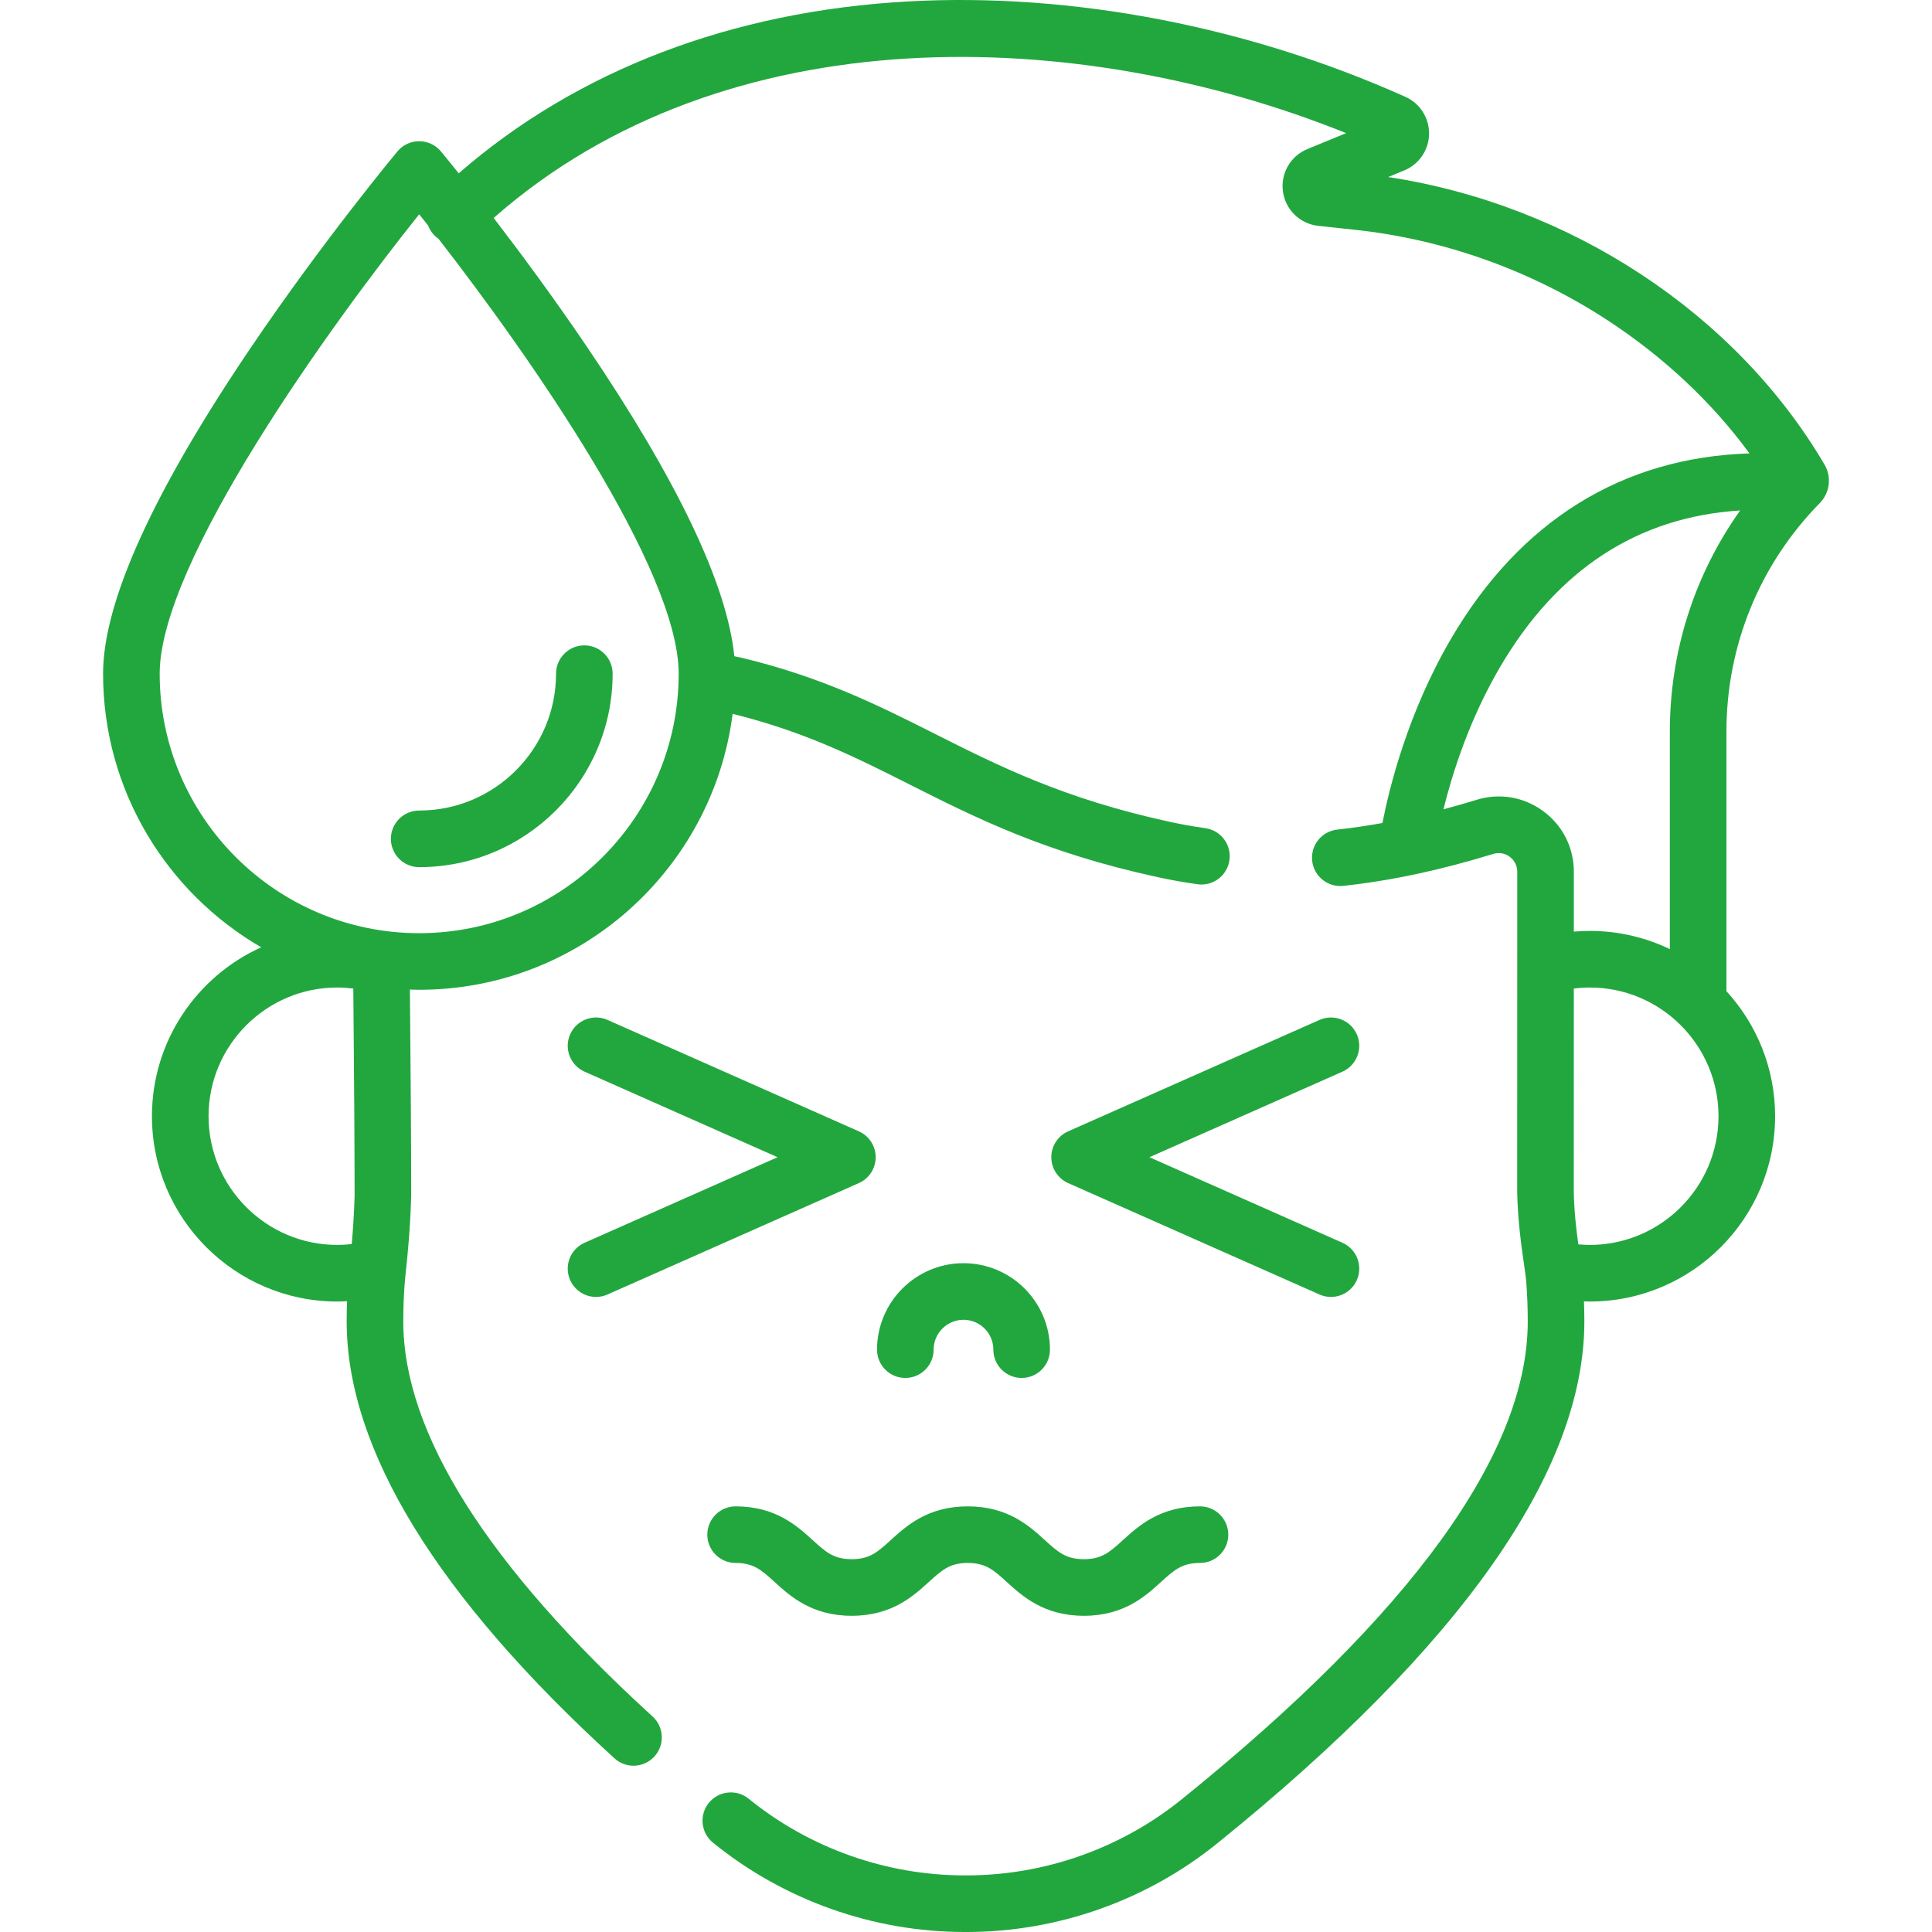 <?xml version="1.0" encoding="UTF-8"?>
<svg xmlns="http://www.w3.org/2000/svg" xmlns:xlink="http://www.w3.org/1999/xlink" xmlns:svgjs="http://svgjs.com/svgjs" version="1.1" width="512" height="512" x="0" y="0" viewBox="0 0 512 512" style="enable-background:new 0 0 512 512" xml:space="preserve" class="">
  <g>
    <g xmlns="http://www.w3.org/2000/svg">
      <path d="m482.264 133.319c2.666-2.722 3.187-6.908 1.266-10.179-23.576-40.15-67.426-68.884-115.652-76.224l4.258-1.75c3.93-1.616 6.513-5.405 6.58-9.654.066-4.243-2.391-8.106-6.26-9.841-41.622-18.675-88.369-27.662-131.639-25.301-46.88 2.556-87.912 18.269-119.252 45.562-2.913-3.639-4.661-5.741-4.718-5.81-1.425-1.709-3.536-2.697-5.761-2.697s-4.336.988-5.761 2.697c-.193.232-19.526 23.483-38.583 51.604-26.162 38.605-39.426 67.812-39.426 86.808 0 30.946 16.881 58.007 41.905 72.511-17.052 7.708-28.954 24.867-28.954 44.764 0 27.079 22.03 49.109 49.108 49.109.868 0 1.733-.039 2.598-.084-.06 1.747-.098 3.53-.098 5.362 0 33.866 23.874 72.82 70.957 115.778 1.438 1.312 3.249 1.959 5.053 1.959 2.035 0 4.063-.823 5.542-2.445 2.792-3.06 2.574-7.804-.485-10.596-43.839-39.997-66.067-75.222-66.067-104.697 0-3.939.154-7.655.45-10.977.061-.614.133-1.31.214-2.083.476-4.555 1.199-11.635 1.434-20.336-.021-17.06-.146-31.461-.257-44.166-.032-3.637-.061-7.084-.087-10.392.818.024 1.632.062 2.455.062 42.581 0 77.818-31.944 83.069-73.121 19.077 4.703 32.619 11.515 46.927 18.726 17.616 8.877 35.832 18.056 65.754 24.551 3.452.75 6.991 1.379 10.518 1.873.353.049.702.073 1.049.073 3.681 0 6.894-2.712 7.418-6.462.574-4.102-2.286-7.893-6.389-8.467-3.158-.442-6.325-1.006-9.414-1.676-28.059-6.091-45.407-14.834-62.186-23.288-14.701-7.408-29.902-15.068-51.249-20.186-.656-.157-1.319-.283-1.979-.425-1.903-18.979-15.051-46.578-39.175-82.176-8.773-12.947-17.601-24.854-24.597-33.965 61.612-54.223 155.227-50.95 225.902-22.48l-10.265 4.22c-4.495 1.849-7.155 6.5-6.469 11.309.688 4.811 4.543 8.531 9.374 9.048l9.701 1.04c23.575 2.517 46.656 10.764 66.747 23.847 15.012 9.776 27.893 21.874 37.808 35.416-33.635 1.026-60.809 17.839-79.14 49.201-11.406 19.514-16.311 39.417-18.129 48.741-4.05.73-8.037 1.32-11.974 1.748-4.118.447-7.094 4.148-6.646 8.266.446 4.117 4.144 7.092 8.266 6.646 12.662-1.375 25.657-4.145 39.729-8.468 2.052-.63 3.602.197 4.344.745 1.276.942 2.009 2.39 2.01 3.972.004 6.112.001 14.657-.004 26.733-.006 14.023-.014 32.804-.014 58.065.141 7.624 1.146 14.695 1.813 19.283.234 1.617.438 3.018.534 3.972.302 3.655.455 7.4.455 11.131 0 34.886-30.804 77.453-91.568 126.529-16.123 13.081-36.414 20.276-57.196 20.276-.138 0-.273 0-.411 0-20.818 0-41.16-7.212-57.292-20.317-3.216-2.612-7.938-2.123-10.55 1.092s-2.123 7.939 1.092 10.55c18.799 15.272 42.496 23.675 66.716 23.675.16 0 .318.001.479.001 24.178-.001 47.825-8.386 66.598-23.617 64.451-52.053 97.131-98.547 97.131-138.188 0-1.774-.038-3.551-.1-5.323.514.016 1.028.045 1.543.045 27.078 0 49.108-22.03 49.108-49.109 0-12.757-4.893-24.391-12.896-33.132v-68.796c-.001-22.792 8.783-44.298 24.738-60.562zm-389.056 196.371c-1.269.142-2.547.227-3.831.227-18.808 0-34.108-15.301-34.108-34.109 0-18.807 15.301-34.108 34.108-34.108 1.429 0 2.847.104 4.253.278.026 3.427.057 7.003.09 10.785.11 12.679.235 27.05.256 44.054-.135 4.992-.444 9.291-.768 12.873zm86.648-151.156c0 37.92-30.85 68.77-68.769 68.77s-68.77-30.85-68.77-68.77c0-29.639 45.284-92.375 68.77-121.74.763.955 1.551 1.946 2.358 2.969.349.922.884 1.791 1.611 2.546.355.369.74.694 1.146.974 24.366 31.322 63.654 87.642 63.654 115.251zm241.457 151.383c-1.017 0-2.031-.059-3.04-.148-.55-3.974-1.109-8.748-1.205-13.96 0-22.81.006-40.322.012-53.832 1.399-.173 2.811-.276 4.233-.276 18.808 0 34.108 15.301 34.108 34.108.001 18.807-15.3 34.108-34.108 34.108zm21.212-136.036v57.643c-6.424-3.09-13.619-4.823-21.212-4.823-1.415 0-2.825.068-4.227.188.002-6.604.003-11.796 0-15.889-.005-6.389-2.958-12.232-8.101-16.028-5.131-3.788-11.569-4.886-17.657-3.016-2.986.917-5.911 1.75-8.795 2.519 2.326-9.44 6.807-23.687 14.906-37.543 15.195-25.997 36.588-39.955 63.716-41.651-12.087 17.025-18.63 37.329-18.63 58.6z" fill="#22a73f" data-original="#000000" class=""></path>
      <path d="m103.587 222.303c0 4.142 3.358 7.5 7.5 7.5 28.27 0 51.269-23 51.269-51.27 0-4.142-3.358-7.5-7.5-7.5s-7.5 3.358-7.5 7.5c0 19.999-16.27 36.27-36.269 36.27-4.142 0-7.5 3.358-7.5 7.5z" fill="#22a73f" data-original="#000000" class=""></path>
      <path d="m247.424 357.671c0-4.363 3.55-7.913 7.913-7.913 4.364 0 7.914 3.55 7.914 7.913 0 4.143 3.358 7.5 7.5 7.5s7.5-3.357 7.5-7.5c0-12.635-10.279-22.913-22.914-22.913-12.634 0-22.913 10.278-22.913 22.913 0 4.143 3.358 7.5 7.5 7.5s7.5-3.357 7.5-7.5z" fill="#22a73f" data-original="#000000" class=""></path>
      <path d="m151.099 339.239c1.241 2.799 3.984 4.463 6.86 4.463 1.015 0 2.048-.208 3.036-.646l66.611-29.527c2.712-1.202 4.46-3.89 4.46-6.856s-1.749-5.654-4.46-6.856l-66.611-29.527c-3.788-1.682-8.217.029-9.896 3.817-1.679 3.786.03 8.217 3.817 9.896l51.144 22.671-51.144 22.671c-3.787 1.678-5.496 6.108-3.817 9.894z" fill="#22a73f" data-original="#000000" class=""></path>
      <path d="m359.575 274.107c-1.679-3.786-6.108-5.493-9.896-3.817l-66.611 29.527c-2.712 1.202-4.46 3.89-4.46 6.856s1.749 5.654 4.46 6.856l66.611 29.527c.988.438 2.02.646 3.036.646 2.876 0 5.62-1.664 6.86-4.463 1.679-3.786-.03-8.217-3.817-9.896l-51.144-22.671 51.144-22.671c3.787-1.678 5.496-6.108 3.817-9.894z" fill="#22a73f" data-original="#000000" class=""></path>
      <path d="m215.377 408.153c-4.151-3.778-9.837-8.953-20.43-8.953-4.142 0-7.5 3.357-7.5 7.5s3.358 7.5 7.5 7.5c4.789 0 6.875 1.899 10.333 5.047 4.151 3.778 9.837 8.953 20.43 8.953s16.278-5.175 20.43-8.953c3.458-3.147 5.544-5.047 10.333-5.047 4.79 0 6.877 1.899 10.336 5.047 4.152 3.778 9.838 8.953 20.431 8.953 10.594 0 16.28-5.175 20.431-8.953 3.458-3.147 5.546-5.047 10.335-5.047 4.142 0 7.5-3.357 7.5-7.5s-3.358-7.5-7.5-7.5c-10.594 0-16.28 5.175-20.431 8.953-3.458 3.147-5.546 5.047-10.335 5.047s-6.877-1.899-10.335-5.047c-4.152-3.778-9.838-8.953-20.432-8.953-10.593 0-16.278 5.175-20.43 8.953-3.458 3.147-5.544 5.047-10.333 5.047-4.789-.001-6.876-1.9-10.333-5.047z" fill="#22a73f" data-original="#000000" class=""></path>
    </g>
  </g>
</svg>
